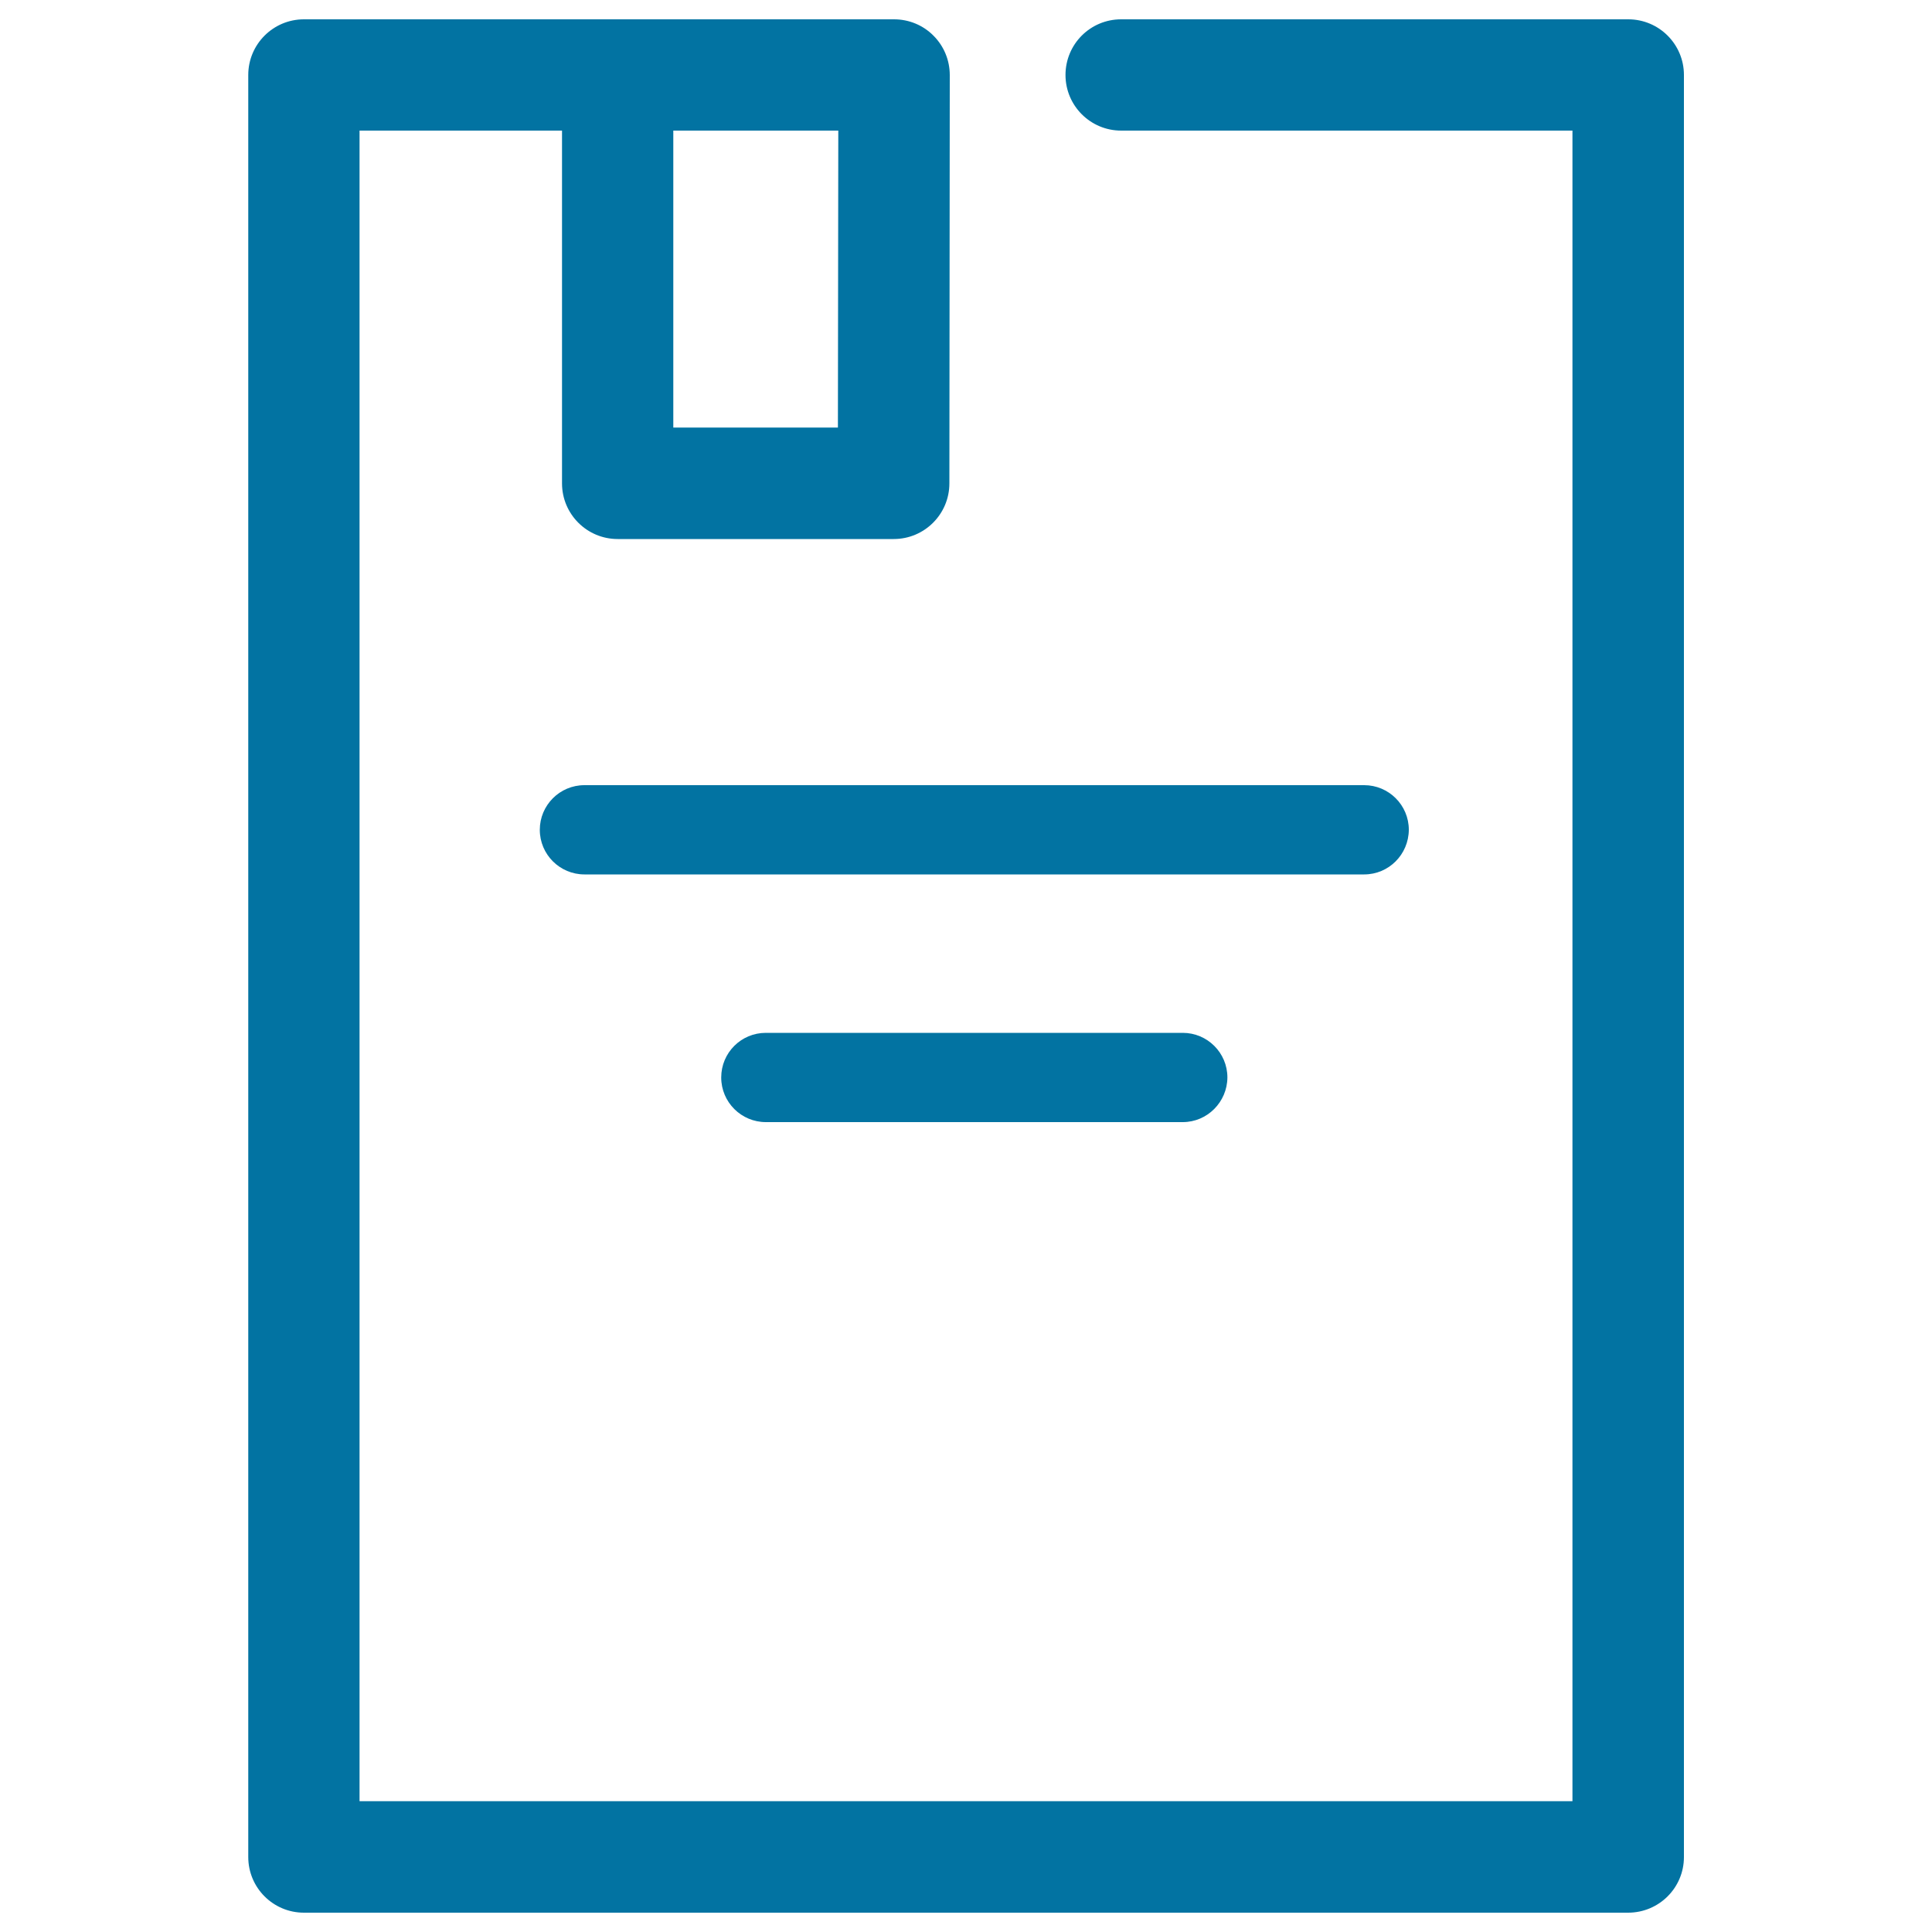 <svg xmlns="http://www.w3.org/2000/svg" viewBox="0 0 1000 1000" style="fill:#0273a2">
<title>School Notebook SVG icon</title>
<g><path d="M842.7,990H157.3c-15.9,0-28.8-12.9-28.8-28.8V38.8c0-15.9,12.9-28.8,28.8-28.8h305.5c7.6,0,15,3,20.4,8.5c5.4,5.4,8.4,12.7,8.4,20.4l-0.2,211.3c0,15.9-12.9,28.8-28.8,28.8H319.7c-15.9,0-28.8-12.9-28.8-28.8V67.6H186.1v864.7h627.8V67.6H580.3c-15.9,0-28.8-12.9-28.8-28.8S564.3,10,580.3,10h262.5c15.9,0,28.8,12.9,28.8,28.8v922.4C871.6,977.1,858.7,990,842.7,990z M348.5,221.3h85.2l0.2-153.7h-85.4V221.3z"/><path d="M706.1,452.6H302.5c-12.7,0-23.1-10.3-23.1-23.1c0-12.7,10.3-23.1,23.1-23.1h403.6c12.7,0,23.1,10.3,23.1,23.1C729.1,442.3,718.8,452.6,706.1,452.6z"/><path d="M612.2,580.8H396.4c-12.7,0-23.1-10.3-23.1-23.1s10.3-23.1,23.1-23.1h215.8c12.7,0,23.1,10.3,23.1,23.1C635.2,570.4,624.9,580.8,612.2,580.8z"/></g>
</svg>